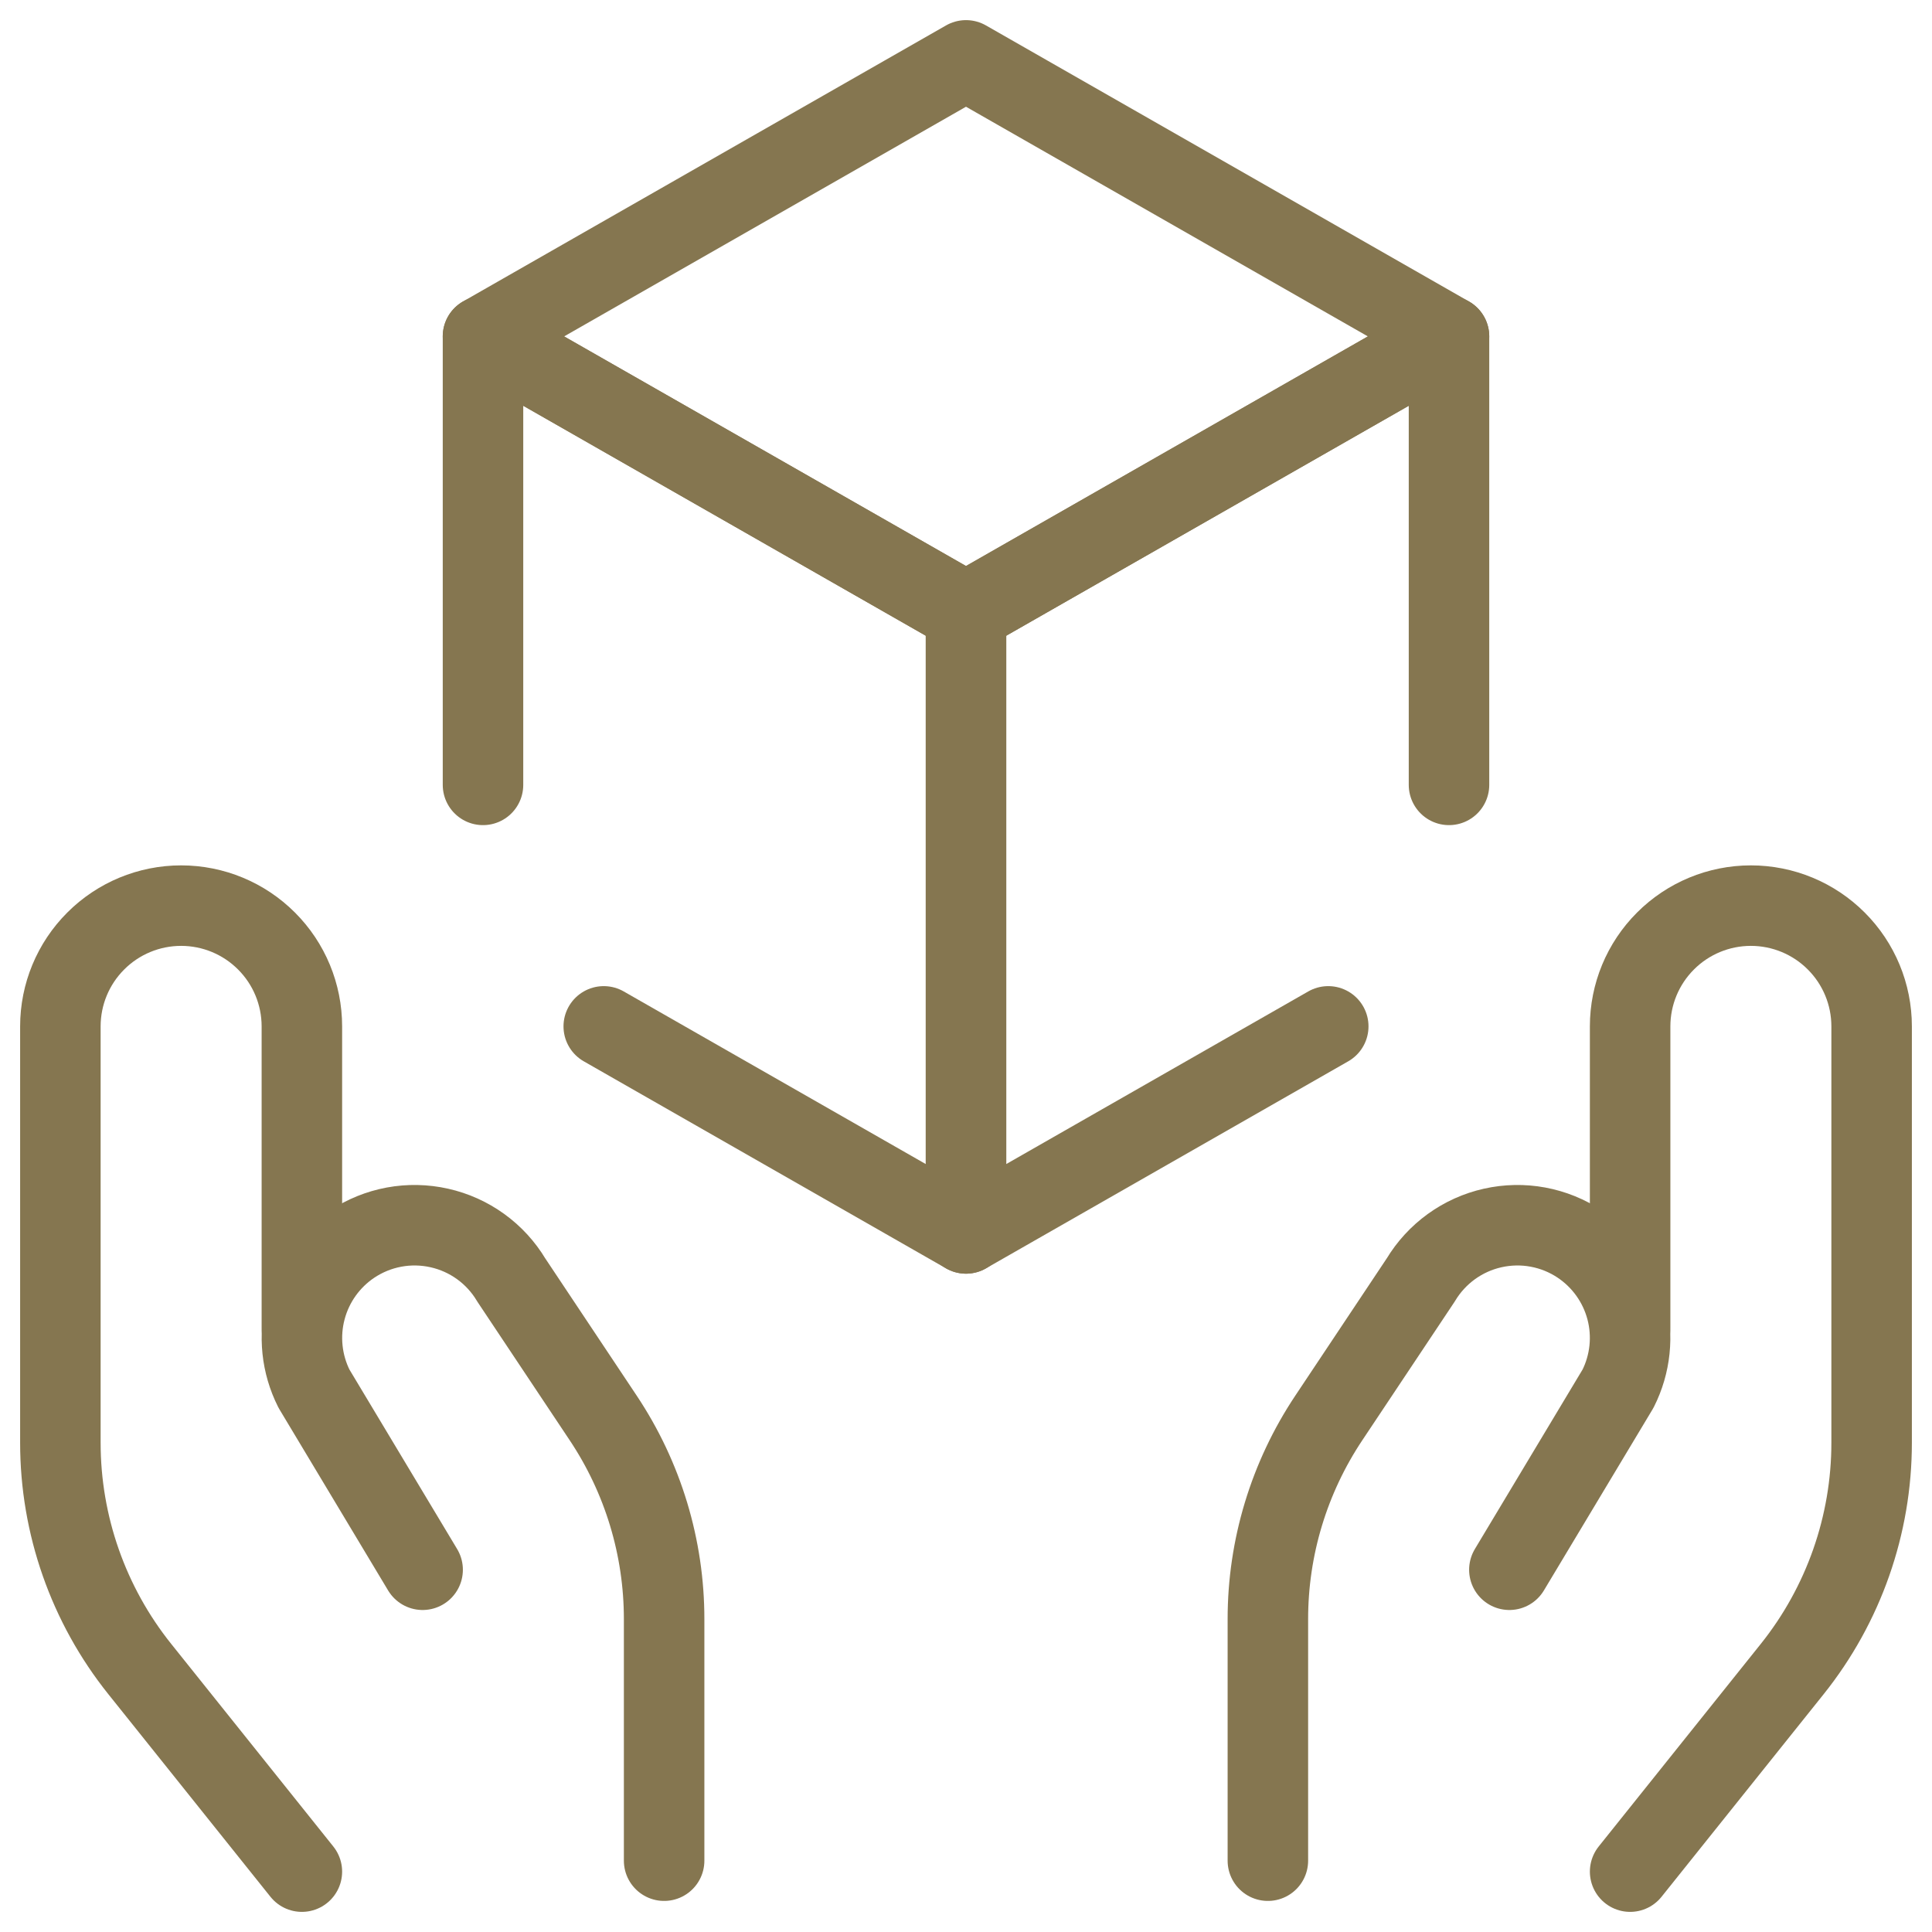 <?xml version="1.0" encoding="UTF-8"?> <svg xmlns="http://www.w3.org/2000/svg" width="48" height="48" viewBox="0 0 48 48" fill="none"><path d="M7.5 46.5L3.472 41.466C2.195 39.87 1.5 37.888 1.5 35.844V25.5C1.5 24.704 1.816 23.941 2.379 23.379C2.941 22.816 3.704 22.5 4.5 22.5V22.5C5.296 22.5 6.059 22.816 6.621 23.379C7.184 23.941 7.5 24.704 7.5 25.5V33" stroke="#857650" stroke-width="2" stroke-linecap="round" stroke-linejoin="round"></path><path d="M16.5 46.228V40.228C16.501 38.449 15.974 36.709 14.986 35.228L12.702 31.8C12.508 31.475 12.249 31.193 11.942 30.971C11.635 30.749 11.286 30.592 10.916 30.509C10.546 30.426 10.164 30.418 9.791 30.487C9.418 30.556 9.064 30.7 8.748 30.91V30.91C8.179 31.29 7.768 31.864 7.594 32.526C7.419 33.187 7.493 33.889 7.8 34.5L10.5 39" stroke="#857650" stroke-width="2" stroke-linecap="round" stroke-linejoin="round"></path><path d="M40.5 46.5L44.528 41.466C45.804 39.87 46.5 37.888 46.5 35.844V25.5C46.5 24.704 46.184 23.941 45.621 23.379C45.059 22.816 44.296 22.5 43.5 22.5C42.704 22.5 41.941 22.816 41.379 23.379C40.816 23.941 40.5 24.704 40.5 25.5V33" stroke="#857650" stroke-width="2" stroke-linecap="round" stroke-linejoin="round"></path><path d="M31.5 46.228V40.228C31.499 38.449 32.026 36.709 33.014 35.228L35.298 31.8C35.493 31.475 35.752 31.193 36.059 30.971C36.366 30.749 36.715 30.592 37.084 30.509C37.454 30.426 37.837 30.418 38.209 30.487C38.582 30.556 38.937 30.7 39.252 30.91C39.821 31.29 40.232 31.864 40.407 32.526C40.581 33.187 40.508 33.889 40.2 34.5L37.5 39" stroke="#857650" stroke-width="2" stroke-linecap="round" stroke-linejoin="round"></path><path d="M24 1.5L12 8.358L24 15.214L36 8.358L24 1.5Z" stroke="#857650" stroke-width="2" stroke-linecap="round" stroke-linejoin="round"></path><path d="M15 25.5L24 30.644V15.214L12 8.358V19.5" stroke="#857650" stroke-width="2" stroke-linecap="round" stroke-linejoin="round"></path><path d="M33 25.5L24 30.644V15.214L36 8.358V19.5" stroke="#857650" stroke-width="2" stroke-linecap="round" stroke-linejoin="round"></path></svg> 